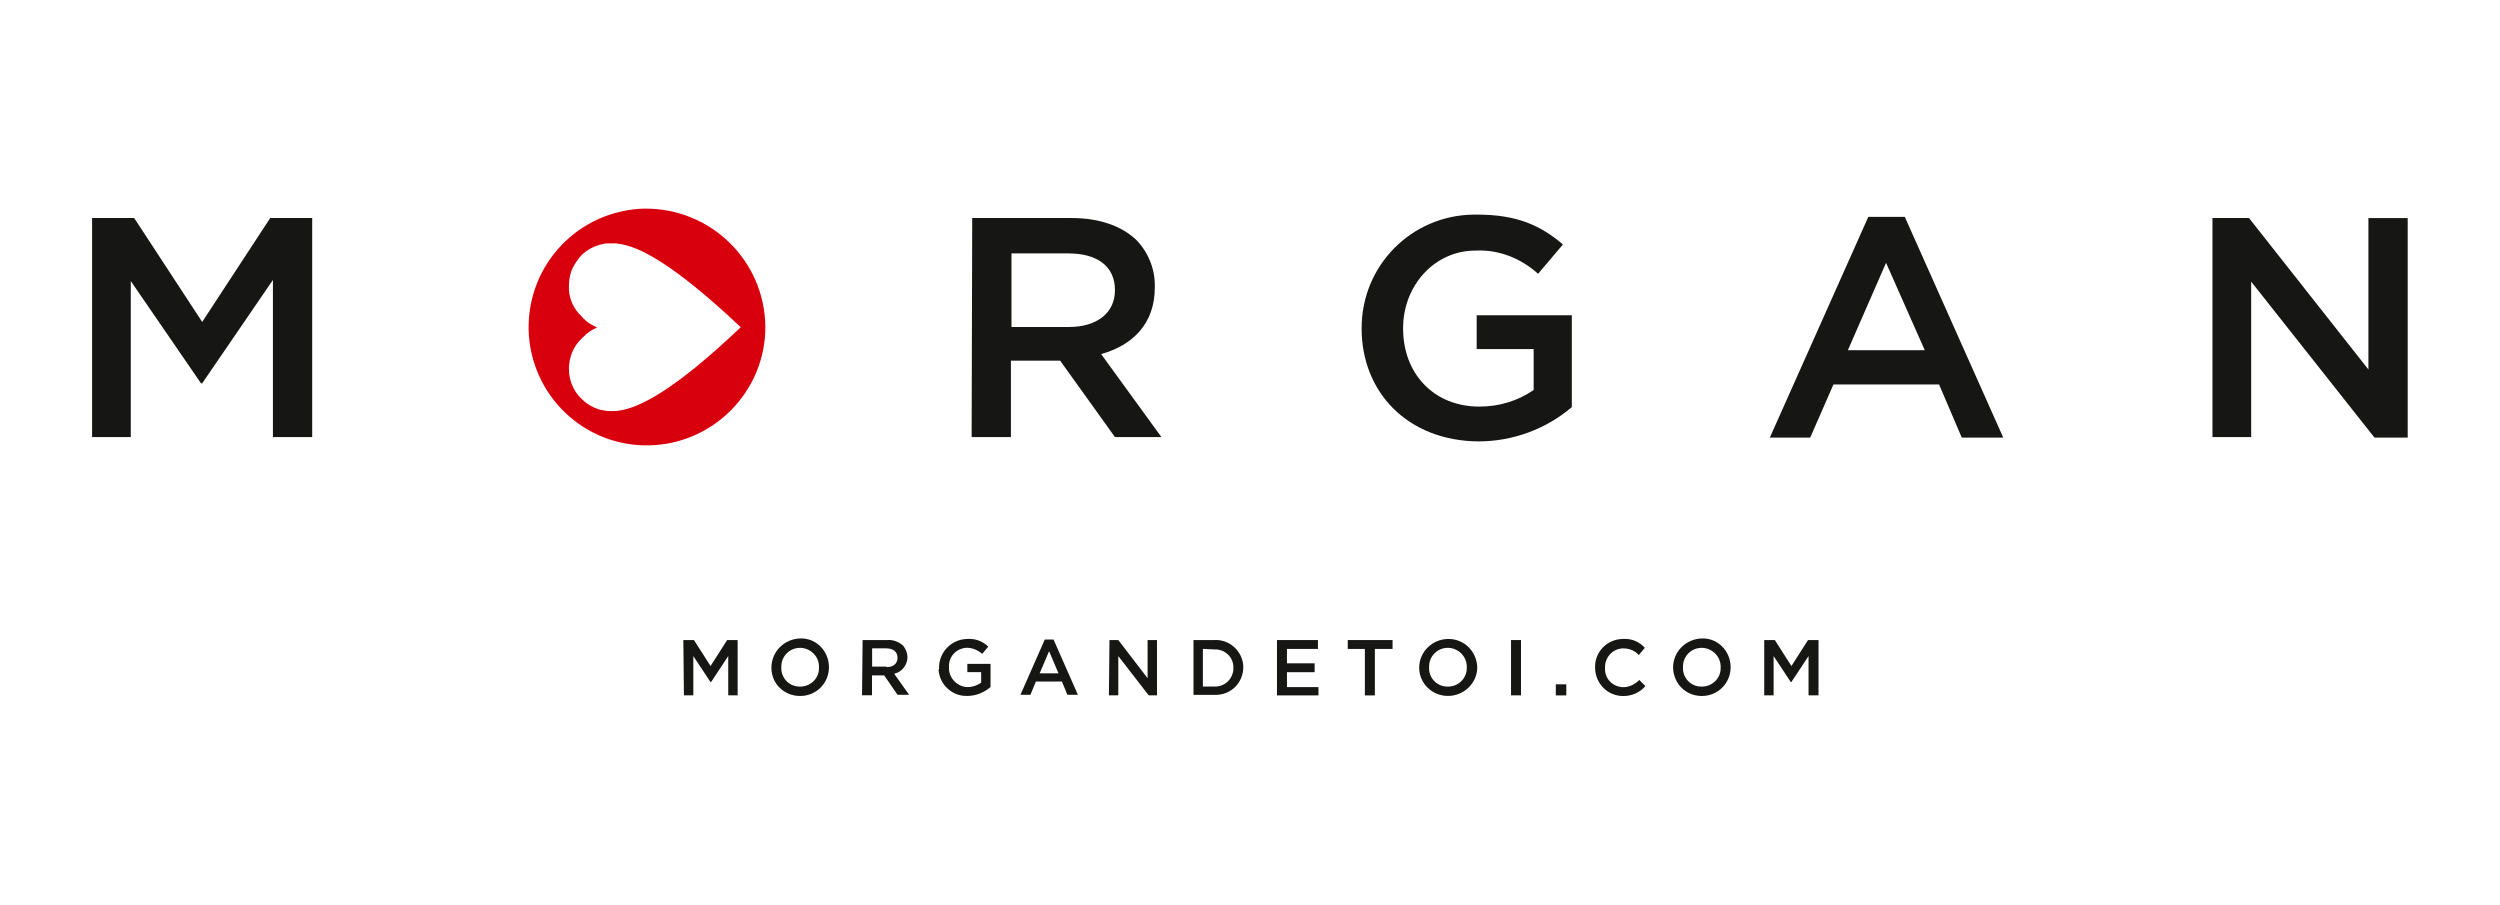 <?xml version="1.0" encoding="UTF-8"?> <svg xmlns="http://www.w3.org/2000/svg" id="a" data-name="Calque 1" viewBox="0 0 430.9 155.9"><path d="m46.58,37.57l-11.73,17.92-11.73-17.92h-7.25v37.76h6.67v-26.89l12.11,17.64h.19l12.2-17.83v27.08h6.77v-37.76h-7.25Z" fill="#161615" stroke-width="0"></path><path d="m184.26,56.36c4.86,0,7.91-2.48,7.91-6.29v-.1c0-4-2.96-6.29-8.01-6.29h-9.82v12.68s9.92,0,9.92,0Zm-16.69-18.78h17.16c4.86,0,8.68,1.43,11.16,3.81,2.1,2.19,3.24,5.15,3.15,8.1v.1c0,6.2-3.81,9.92-9.25,11.44l10.39,14.3h-8.01l-9.44-13.16h-8.49v13.16h-6.77l.1-37.76Z" fill="#161615" stroke-width="0"></path><path d="m234.69,56.64v-.1c0-10.77,8.58-19.45,19.35-19.55h.57c6.77,0,10.87,1.81,14.78,5.15l-4.29,5.05c-2.96-2.67-6.77-4.2-10.77-4-7.15,0-12.49,6.1-12.49,13.35v.1c0,7.72,5.24,13.44,13.16,13.44,3.34,0,6.58-.95,9.34-2.86v-7.06h-9.82v-5.82h16.4v15.83c-4.48,3.81-10.2,5.91-16.11,5.91-12.2-.1-20.12-8.49-20.12-19.45" fill="#161615" stroke-width="0"></path><path d="m331.75,60.36l-6.67-15.06-6.58,15.06h13.25Zm-9.73-22.98h6.29l16.97,38.04h-7.15l-3.91-9.15h-18.21l-4,9.15h-6.96l16.97-38.04Z" fill="#161615" stroke-width="0"></path><path d="m408.22,37.57v26.12l-20.59-26.12h-6.29v37.76h6.67v-26.79l21.26,26.89h5.72v-37.85h-6.77Z" fill="#161615" stroke-width="0"></path><path d="m127.62,56.45c-11.63,11.06-17.54,13.82-20.79,14.3-.48.1-.86.1-1.33.1h-.48c-.48,0-.95-.1-1.33-.19-.19,0-.29-.1-.48-.1-1.14-.38-2.1-.95-2.96-1.81-1.43-1.33-2.19-3.24-2.19-5.15,0-2,.76-3.91,2.19-5.24l.19-.19c.19-.19.38-.29.48-.48.57-.48,1.14-.86,1.81-1.14,0,0,.1,0,.1-.1,0,0,0-.1-.1-.1-.67-.29-1.33-.67-1.81-1.14-.19-.19-.38-.29-.48-.48l-.19-.19c-1.43-1.33-2.29-3.24-2.19-5.24h0c0-1.05.19-2.19.67-3.15.38-.76.86-1.43,1.43-2.1,1.05-1.05,2.38-1.72,3.81-2,.38-.1.67-.1,1.05-.1h.48c.48,0,.86,0,1.33.1,3.34.48,9.15,3.34,20.79,14.3l.1.1c0-.1,0,0-.1,0h0Zm-16.49-20.5c-11.35.29-20.21,9.53-20.02,20.88.29,11.25,9.53,20.21,20.88,19.93,11.06-.29,19.93-9.34,19.93-20.4-.1-11.44-9.44-20.5-20.79-20.4" fill="#d9000d" stroke-width="0"></path><g><path d="m117.8,110.32h1.81l2.86,4.48,2.86-4.48h1.81v9.53h-1.62v-6.77l-2.96,4.48h-.1l-2.96-4.48v6.77h-1.62l-.1-9.53Z" fill="#161615" stroke-width="0"></path><path d="m132.96,115.09h0c0-2.76,2.19-4.96,4.96-5.05s4.96,2.19,4.96,4.96h0c0,2.76-2.19,4.96-4.96,4.96s-4.96-2.1-4.96-4.86h0Zm8.2,0h0c.1-1.81-1.33-3.34-3.15-3.43h-.1c-1.81,0-3.24,1.43-3.24,3.24v.1h0c-.1,1.81,1.33,3.34,3.15,3.34h.1c1.81,0,3.24-1.43,3.24-3.15v-.1h0Z" fill="#161615" stroke-width="0"></path><path d="m148.69,110.32h4.2c1.05-.1,2,.29,2.76.95.48.57.76,1.33.76,2h0c0,1.33-.95,2.57-2.29,2.86l2.57,3.62h-2l-2.29-3.34h-2.1v3.43h-1.72l.1-9.53Zm4.1,4.67c1.24,0,1.91-.67,1.91-1.62h0c0-1.05-.76-1.62-2-1.62h-2.38v3.15h2.48v.1Z" fill="#161615" stroke-width="0"></path><path d="m161.85,115.09h0c0-2.67,2.1-4.86,4.77-4.96h.1c1.33-.1,2.67.38,3.62,1.33l-1.05,1.24c-.76-.67-1.72-1.05-2.67-1.05-1.81.1-3.15,1.53-3.05,3.34h0c-.1,1.72,1.24,3.24,2.96,3.43h.29c.86,0,1.62-.29,2.29-.76v-1.81h-2.38v-1.43h4v4c-1.14.95-2.48,1.53-4,1.53-2.57.1-4.77-1.91-4.96-4.48.1-.1.1-.29.1-.38h0Z" fill="#161615" stroke-width="0"></path><path d="m180.06,110.23h1.53l4.2,9.53h-1.81l-.95-2.29h-4.48l-.95,2.29h-1.72l4.2-9.53Zm2.38,5.82l-1.62-3.81-1.62,3.81h3.24Z" fill="#161615" stroke-width="0"></path><path d="m191.22,110.32h1.53l5.05,6.58v-6.58h1.62v9.53h-1.43l-5.24-6.77v6.77h-1.62l.1-9.53Z" fill="#161615" stroke-width="0"></path><path d="m205.71,110.32h3.53c2.57-.19,4.86,1.81,5.05,4.39v.29h0c0,2.67-2.1,4.77-4.77,4.77h-3.81v-9.44Zm1.62,1.53v6.48h1.91c1.72.1,3.15-1.14,3.34-2.86v-.29h0c.1-1.72-1.24-3.15-2.96-3.24h-.29l-2-.1Z" fill="#161615" stroke-width="0"></path><path d="m220.1,110.32h7.06v1.53h-5.34v2.48h4.77v1.53h-4.77v2.57h5.43v1.43h-7.15v-9.53Z" fill="#161615" stroke-width="0"></path><path d="m235.26,111.85h-2.96v-1.53h7.72v1.53h-3.05v8.01h-1.72v-8.01Z" fill="#161615" stroke-width="0"></path><path d="m244.61,115.09h0c0-2.76,2.29-4.96,5.05-4.96s4.86,2.19,4.96,4.86h0c0,2.76-2.29,4.96-5.05,4.96s-4.96-2.19-4.96-4.86h0Zm8.2,0h0c.1-1.81-1.33-3.34-3.15-3.43h-.1c-1.81,0-3.24,1.43-3.24,3.24v.1h0c-.1,1.81,1.33,3.34,3.15,3.34h.1c1.81,0,3.24-1.43,3.24-3.15v-.1h0Z" fill="#161615" stroke-width="0"></path><path d="m260.44,110.32h1.72v9.53h-1.72v-9.53Z" fill="#161615" stroke-width="0"></path><path d="m268.16,117.95h1.81v1.91h-1.81v-1.91Z" fill="#161615" stroke-width="0"></path><path d="m274.93,115.09h0c-.1-2.67,2-4.86,4.67-4.96h.19c1.43-.1,2.76.48,3.72,1.53l-1.05,1.24c-.67-.76-1.62-1.14-2.67-1.14-1.81,0-3.15,1.53-3.15,3.24v.1h0c-.1,1.81,1.24,3.24,3.05,3.34h.1c1.05,0,2-.48,2.76-1.24l1.05,1.05c-.95,1.14-2.38,1.72-3.81,1.72-2.67,0-4.77-2.1-4.86-4.77t0-.1h0Z" fill="#161615" stroke-width="0"></path><path d="m288.37,115.09h0c0-2.76,2.19-4.96,4.96-5.05s4.96,2.19,4.96,4.96h0c0,2.76-2.19,4.96-4.96,4.96s-4.86-2.1-4.96-4.86h0Zm8.2,0h0c.1-1.81-1.33-3.34-3.15-3.43h-.1c-1.81,0-3.24,1.43-3.24,3.24v.1h0c-.1,1.81,1.33,3.34,3.15,3.34h.1c1.81,0,3.24-1.43,3.24-3.15v-.1h0Z" fill="#161615" stroke-width="0"></path><path d="m304.1,110.32h1.81l2.86,4.48,2.86-4.48h1.81v9.53h-1.72v-6.77l-2.96,4.48h-.1l-2.96-4.48v6.77h-1.62v-9.53Z" fill="#161615" stroke-width="0"></path></g></svg> 